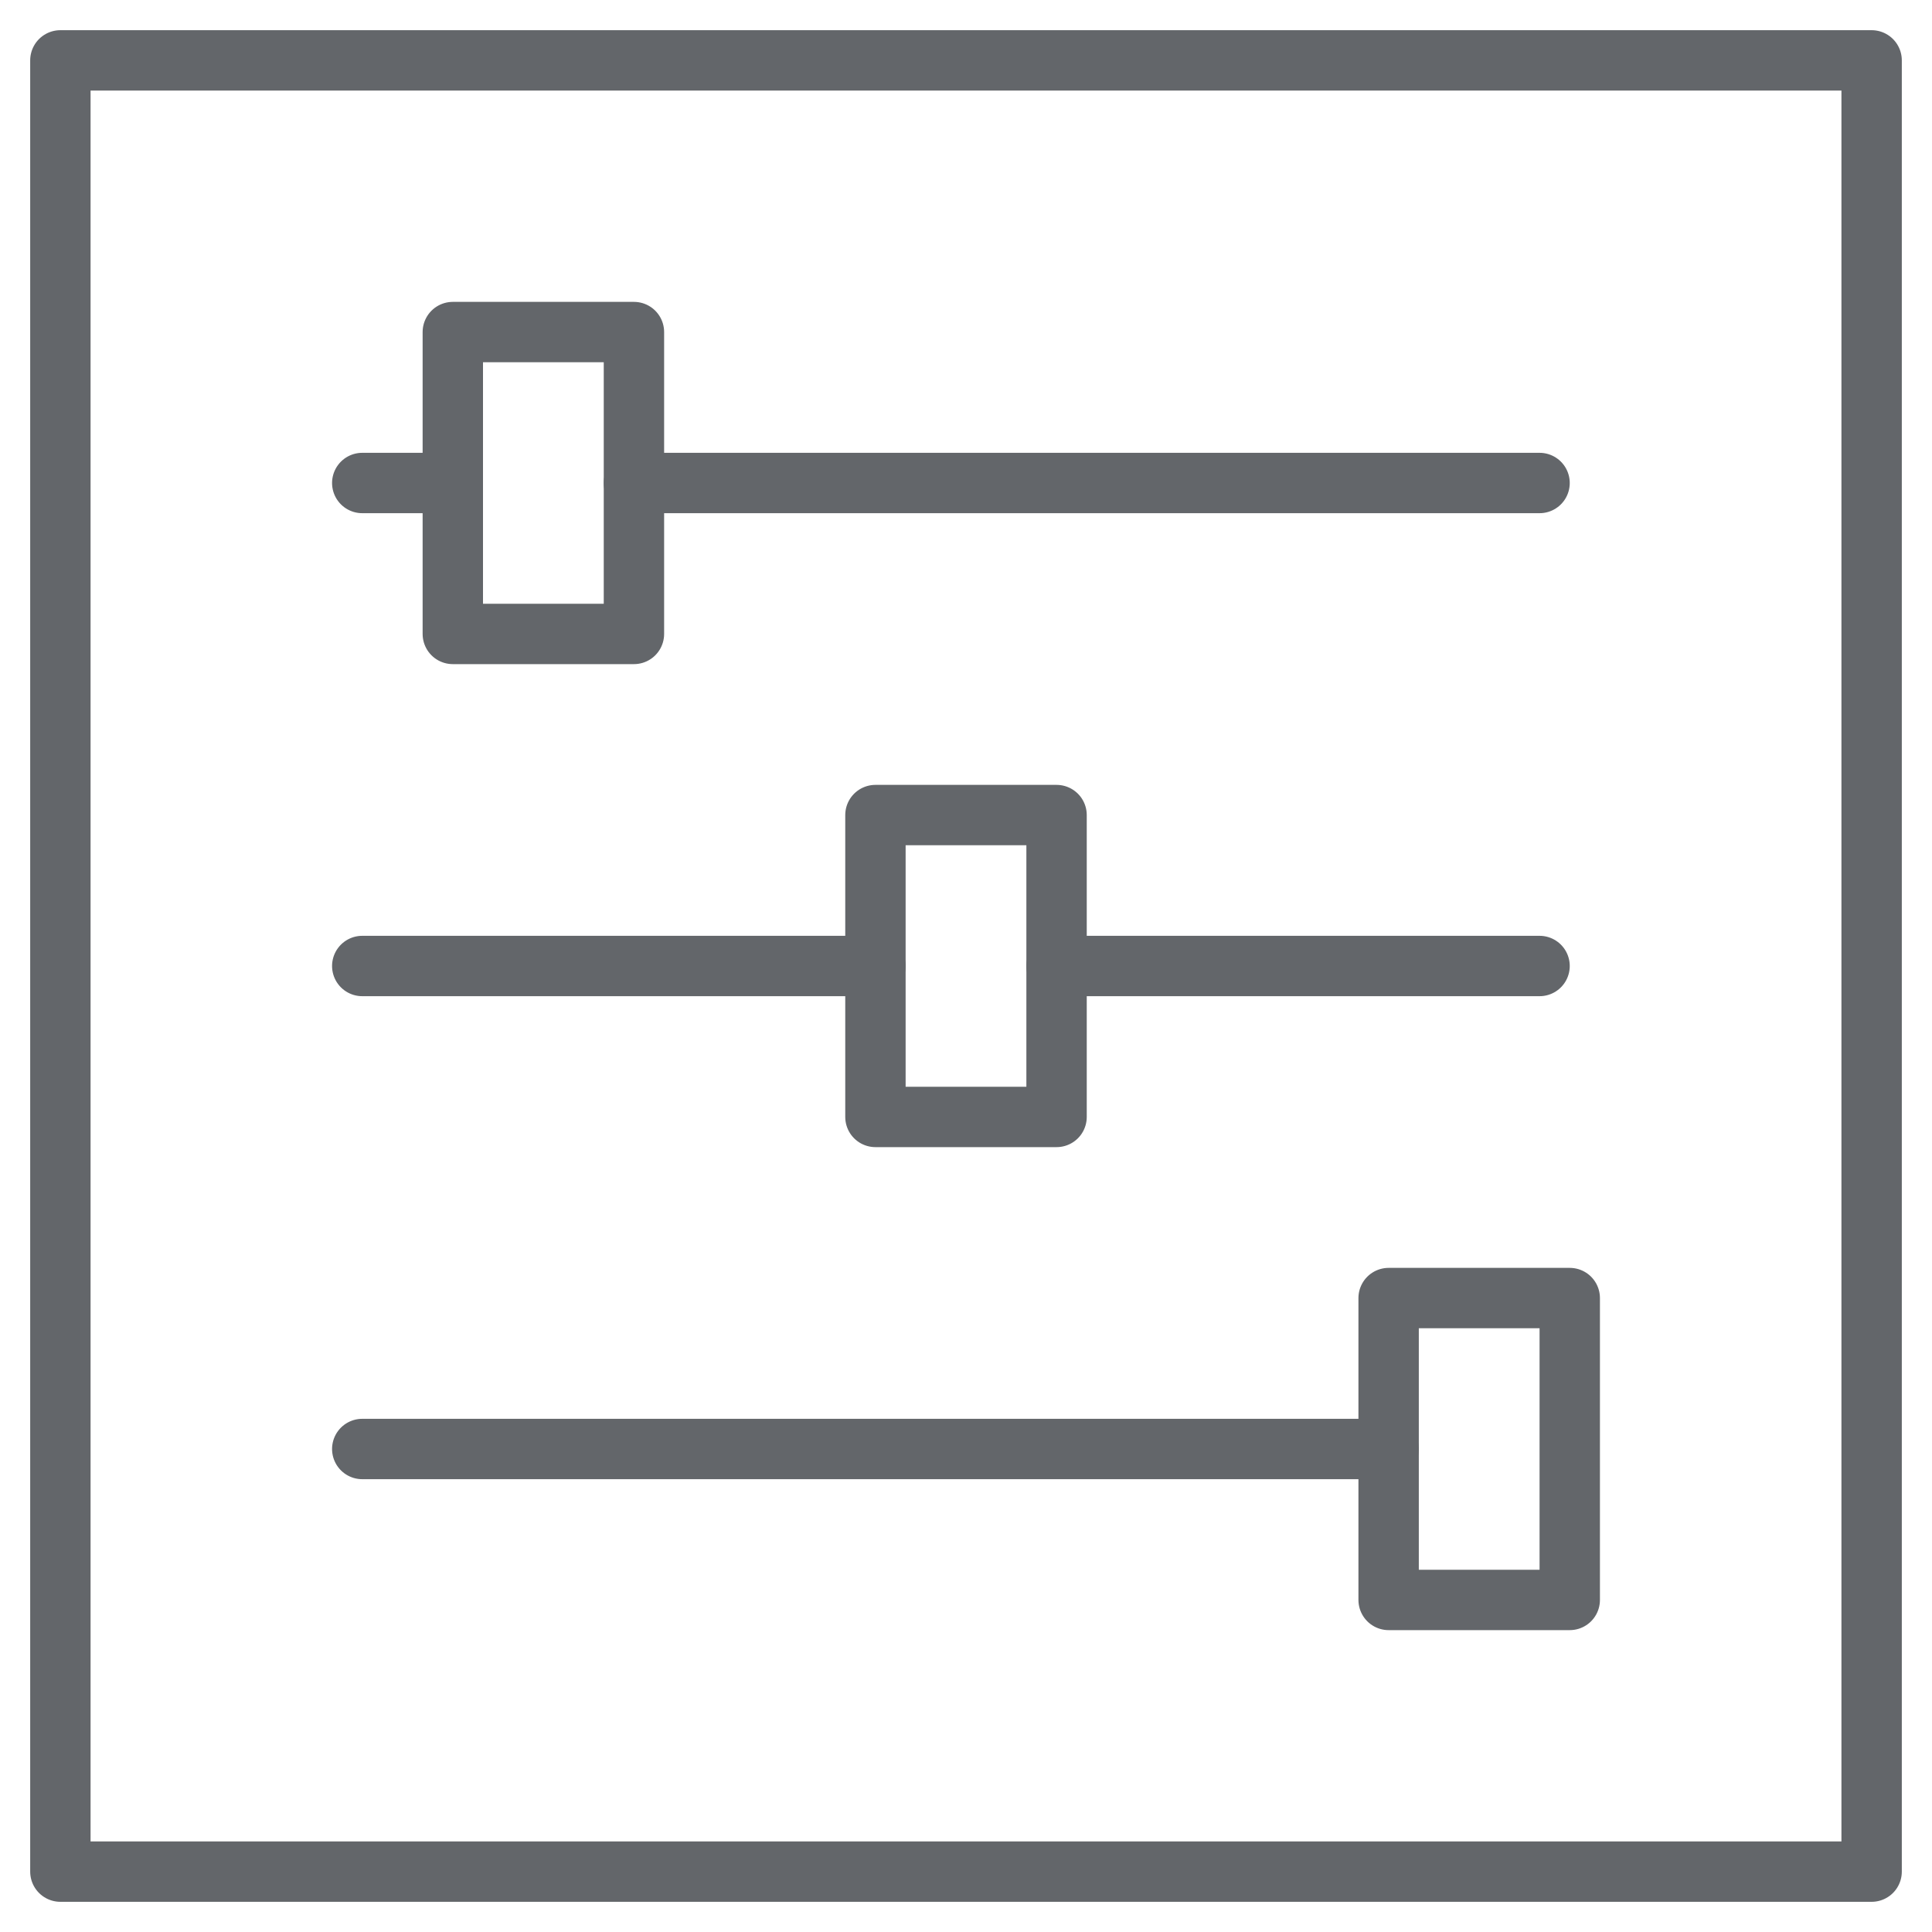 <svg xmlns="http://www.w3.org/2000/svg" viewBox="0 0 64 64" aria-labelledby="title"
aria-describedby="desc" role="img" xmlns:xlink="http://www.w3.org/1999/xlink">
  <title>Horizontal Equalizer</title>
  <desc>A line styled icon from Orion Icon Library.</desc>
  <path data-name="layer1"
  fill="none" stroke="#63666a" stroke-miterlimit="10" stroke-width="2" d="M12 48h34M35 32h16m-39 0h17m-8-16h30m-39 0h2.999"
  stroke-linejoin="round" stroke-linecap="round"></path>
  <path data-name="layer2" fill="none" stroke="#63666a" stroke-miterlimit="10"
  stroke-width="2" d="M29 27h6v10h-6zm17 16h6v10h-6zM15 11h6v10h-6z" stroke-linejoin="round"
  stroke-linecap="round"></path>
  <path data-name="layer1" fill="none" stroke="#63666a" stroke-miterlimit="10"
  stroke-width="2" d="M2 2h60v60H2z" stroke-linejoin="round" stroke-linecap="round"></path>
</svg>